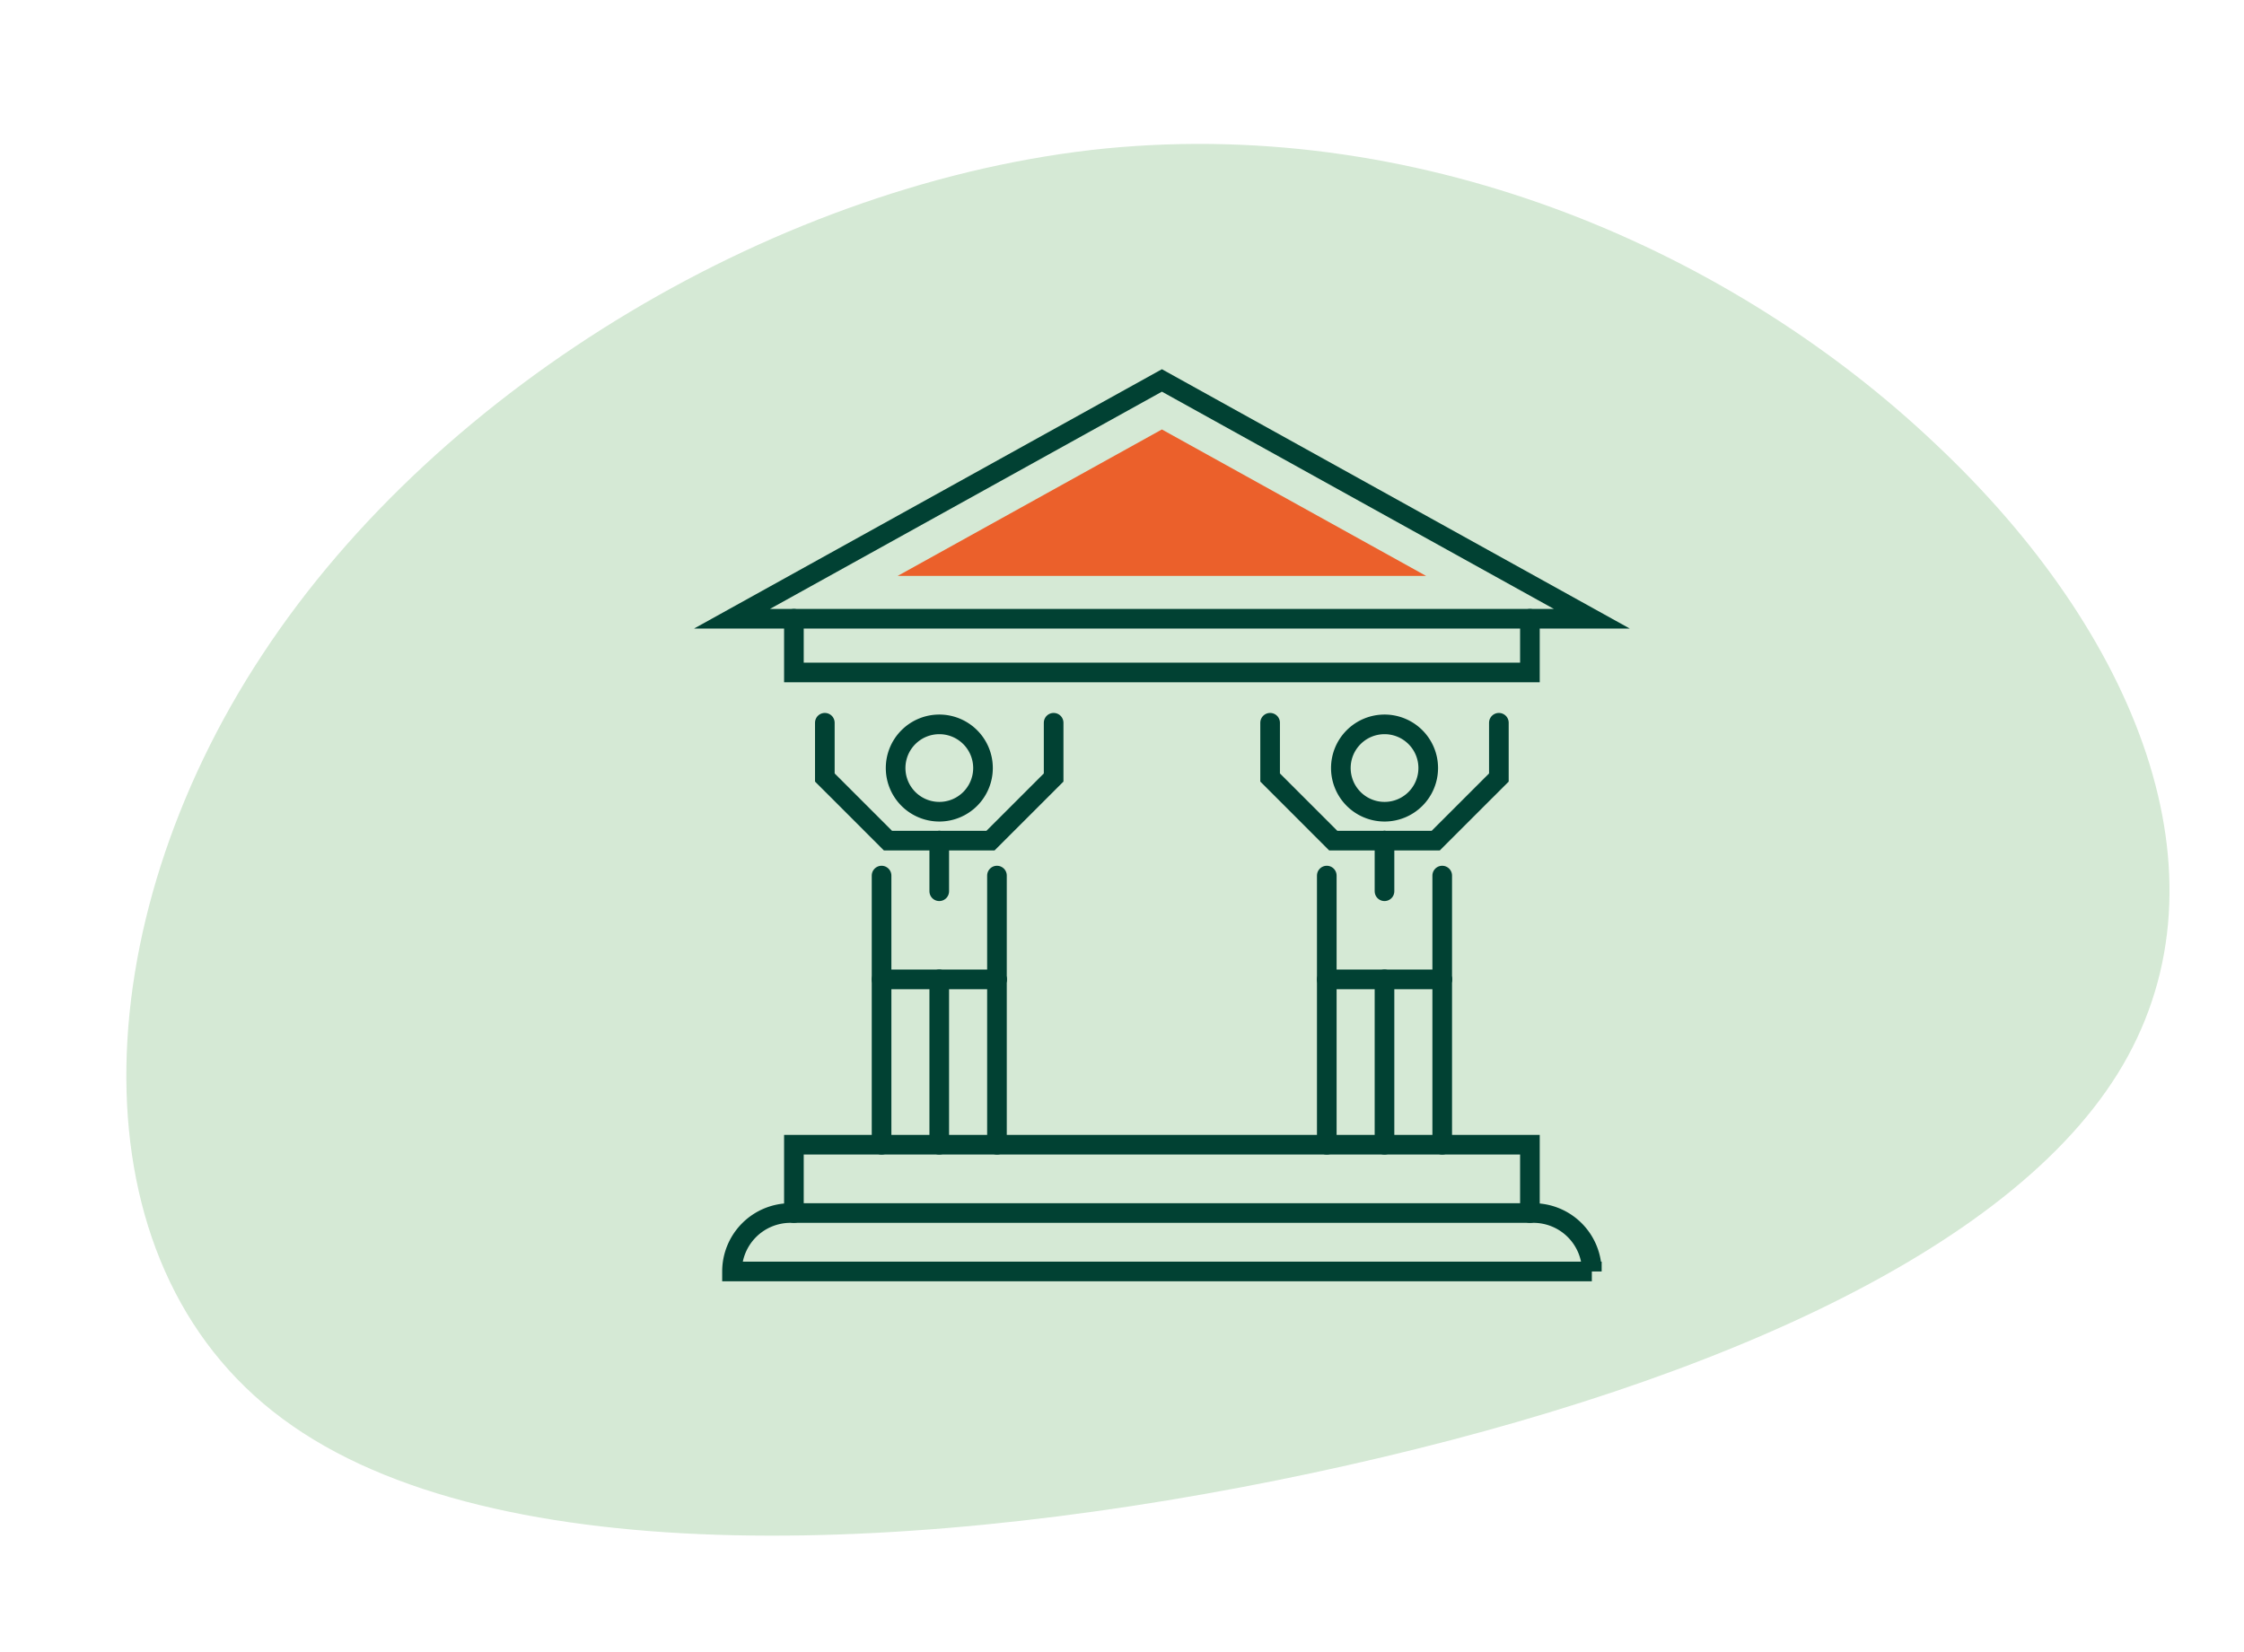 <svg xmlns="http://www.w3.org/2000/svg" width="228.567" height="168.31" viewBox="0 0 228.567 168.31">
  <g id="Group_1379" data-name="Group 1379" transform="translate(-452.653 -743.514)">
    <path id="blob" d="M115.881-24.822c17.273,22.306,23.134,48.128,8.945,65.49S76.09,66.71,36.762,68.8c-39.482,2.085-83.9-2.64-102.715-21.869-18.816-19.12-12.03-52.963,10.179-77.247,22.209-24.394,59.84-39.338,92.845-37.47C70.23-65.808,98.762-47.128,115.881-24.822Z" transform="translate(539.229 831.393) rotate(-9)" fill="#d5e9d5"/>
    <g id="Group_211" data-name="Group 211" transform="translate(-11870.09 -8961.859)">
      <line id="Line_2275" data-name="Line 2275" y2="27.425" transform="translate(12412.537 9794.582)" fill="none" stroke="#014133" stroke-linecap="round" stroke-miterlimit="10" stroke-width="2"/>
      <line id="Line_2276" data-name="Line 2276" y1="16.846" transform="translate(12418.412 9805.159)" fill="none" stroke="#014133" stroke-linecap="round" stroke-miterlimit="10" stroke-width="2"/>
      <line id="Line_2277" data-name="Line 2277" y2="16.846" transform="translate(12424.291 9805.159)" fill="none" stroke="#014133" stroke-linecap="round" stroke-miterlimit="10" stroke-width="2"/>
      <line id="Line_2278" data-name="Line 2278" y2="10.579" transform="translate(12424.291 9794.582)" fill="none" stroke="#014133" stroke-linecap="round" stroke-miterlimit="10" stroke-width="2"/>
      <path id="Path_5479" data-name="Path 5479" d="M2648.08,357.154a4.45,4.45,0,1,1-4.45-4.451,4.45,4.45,0,0,1,4.45,4.451Z" transform="translate(9774.788 9426.473)" fill="none" stroke="#014133" stroke-linecap="round" stroke-miterlimit="10" stroke-width="2"/>
      <line id="Line_2279" data-name="Line 2279" x2="11.754" transform="translate(12412.537 9805.159)" fill="none" stroke="#014133" stroke-linecap="round" stroke-miterlimit="10" stroke-width="2"/>
      <line id="Line_2280" data-name="Line 2280" y2="5.157" transform="translate(12418.412 9791.022)" fill="none" stroke="#014133" stroke-linecap="round" stroke-miterlimit="10" stroke-width="2"/>
      <path id="Path_5480" data-name="Path 5480" d="M2641.28,364.637h5.216l6.433-6.432v-5.58" transform="translate(9777.134 9426.386)" fill="none" stroke="#014133" stroke-linecap="round" stroke-miterlimit="10" stroke-width="2"/>
      <path id="Path_5481" data-name="Path 5481" d="M2647.42,364.637H2642.2l-6.433-6.432v-5.58" transform="translate(9770.991 9426.386)" fill="none" stroke="#014133" stroke-linecap="round" stroke-miterlimit="10" stroke-width="2"/>
      <line id="Line_2281" data-name="Line 2281" y2="27.425" transform="translate(12457.885 9794.582)" fill="none" stroke="#014133" stroke-linecap="round" stroke-miterlimit="10" stroke-width="2"/>
      <line id="Line_2282" data-name="Line 2282" y1="16.846" transform="translate(12463.764 9805.159)" fill="none" stroke="#014133" stroke-linecap="round" stroke-miterlimit="10" stroke-width="2"/>
      <line id="Line_2283" data-name="Line 2283" y2="16.846" transform="translate(12469.643 9805.159)" fill="none" stroke="#014133" stroke-linecap="round" stroke-miterlimit="10" stroke-width="2"/>
      <line id="Line_2284" data-name="Line 2284" y2="10.579" transform="translate(12469.643 9794.582)" fill="none" stroke="#014133" stroke-linecap="round" stroke-miterlimit="10" stroke-width="2"/>
      <path id="Path_5482" data-name="Path 5482" d="M2669.52,357.154a4.45,4.45,0,1,1-4.45-4.451,4.449,4.449,0,0,1,4.45,4.451Z" transform="translate(9798.698 9426.473)" fill="none" stroke="#014133" stroke-linecap="round" stroke-miterlimit="10" stroke-width="2"/>
      <line id="Line_2285" data-name="Line 2285" x2="11.754" transform="translate(12457.885 9805.159)" fill="none" stroke="#014133" stroke-linecap="round" stroke-miterlimit="10" stroke-width="2"/>
      <line id="Line_2286" data-name="Line 2286" y2="5.157" transform="translate(12463.764 9791.022)" fill="none" stroke="#014133" stroke-linecap="round" stroke-miterlimit="10" stroke-width="2"/>
      <path id="Path_5483" data-name="Path 5483" d="M2662.72,364.637h5.216l6.433-6.432v-5.58" transform="translate(9801.045 9426.386)" fill="none" stroke="#014133" stroke-linecap="round" stroke-miterlimit="10" stroke-width="2"/>
      <path id="Path_5484" data-name="Path 5484" d="M2668.86,364.637h-5.216l-6.433-6.432v-5.58" transform="translate(9794.902 9426.386)" fill="none" stroke="#014133" stroke-linecap="round" stroke-miterlimit="10" stroke-width="2"/>
      <path id="Path_5485" data-name="Path 5485" d="M2675.09,336.137l-43.79,24.28h87.581Z" transform="translate(9766.001 9407.998)" fill="none" stroke="#014133" stroke-linecap="round" stroke-miterlimit="10" stroke-width="2"/>
      <path id="Path_5486" data-name="Path 5486" d="M2639.28,353.417l26.908-14.919,26.908,14.919Z" transform="translate(9774.901 9410.631)" fill="#eb602b"/>
      <path id="Path_5487" data-name="Path 5487" d="M2709.25,347.615v5.472h-74.967v-5.472" transform="translate(9769.325 9420.801)" fill="none" stroke="#014133" stroke-linecap="round" stroke-miterlimit="10" stroke-width="2"/>
      <path id="Path_5488" data-name="Path 5488" d="M2709.25,379.909V372.95h-74.967v6.959" transform="translate(9769.325 9449.055)" fill="none" stroke="#014133" stroke-linecap="round" stroke-miterlimit="10" stroke-width="2"/>
      <path id="Path_5489" data-name="Path 5489" d="M2718.88,382.192H2631.3a5.953,5.953,0,0,1,5.951-5.952h75.675a5.953,5.953,0,0,1,5.954,5.953Z" transform="translate(9766.003 9452.725)" fill="none" stroke="#014133" stroke-linecap="round" stroke-miterlimit="10" stroke-width="2"/>
    </g>
  </g>
</svg>
